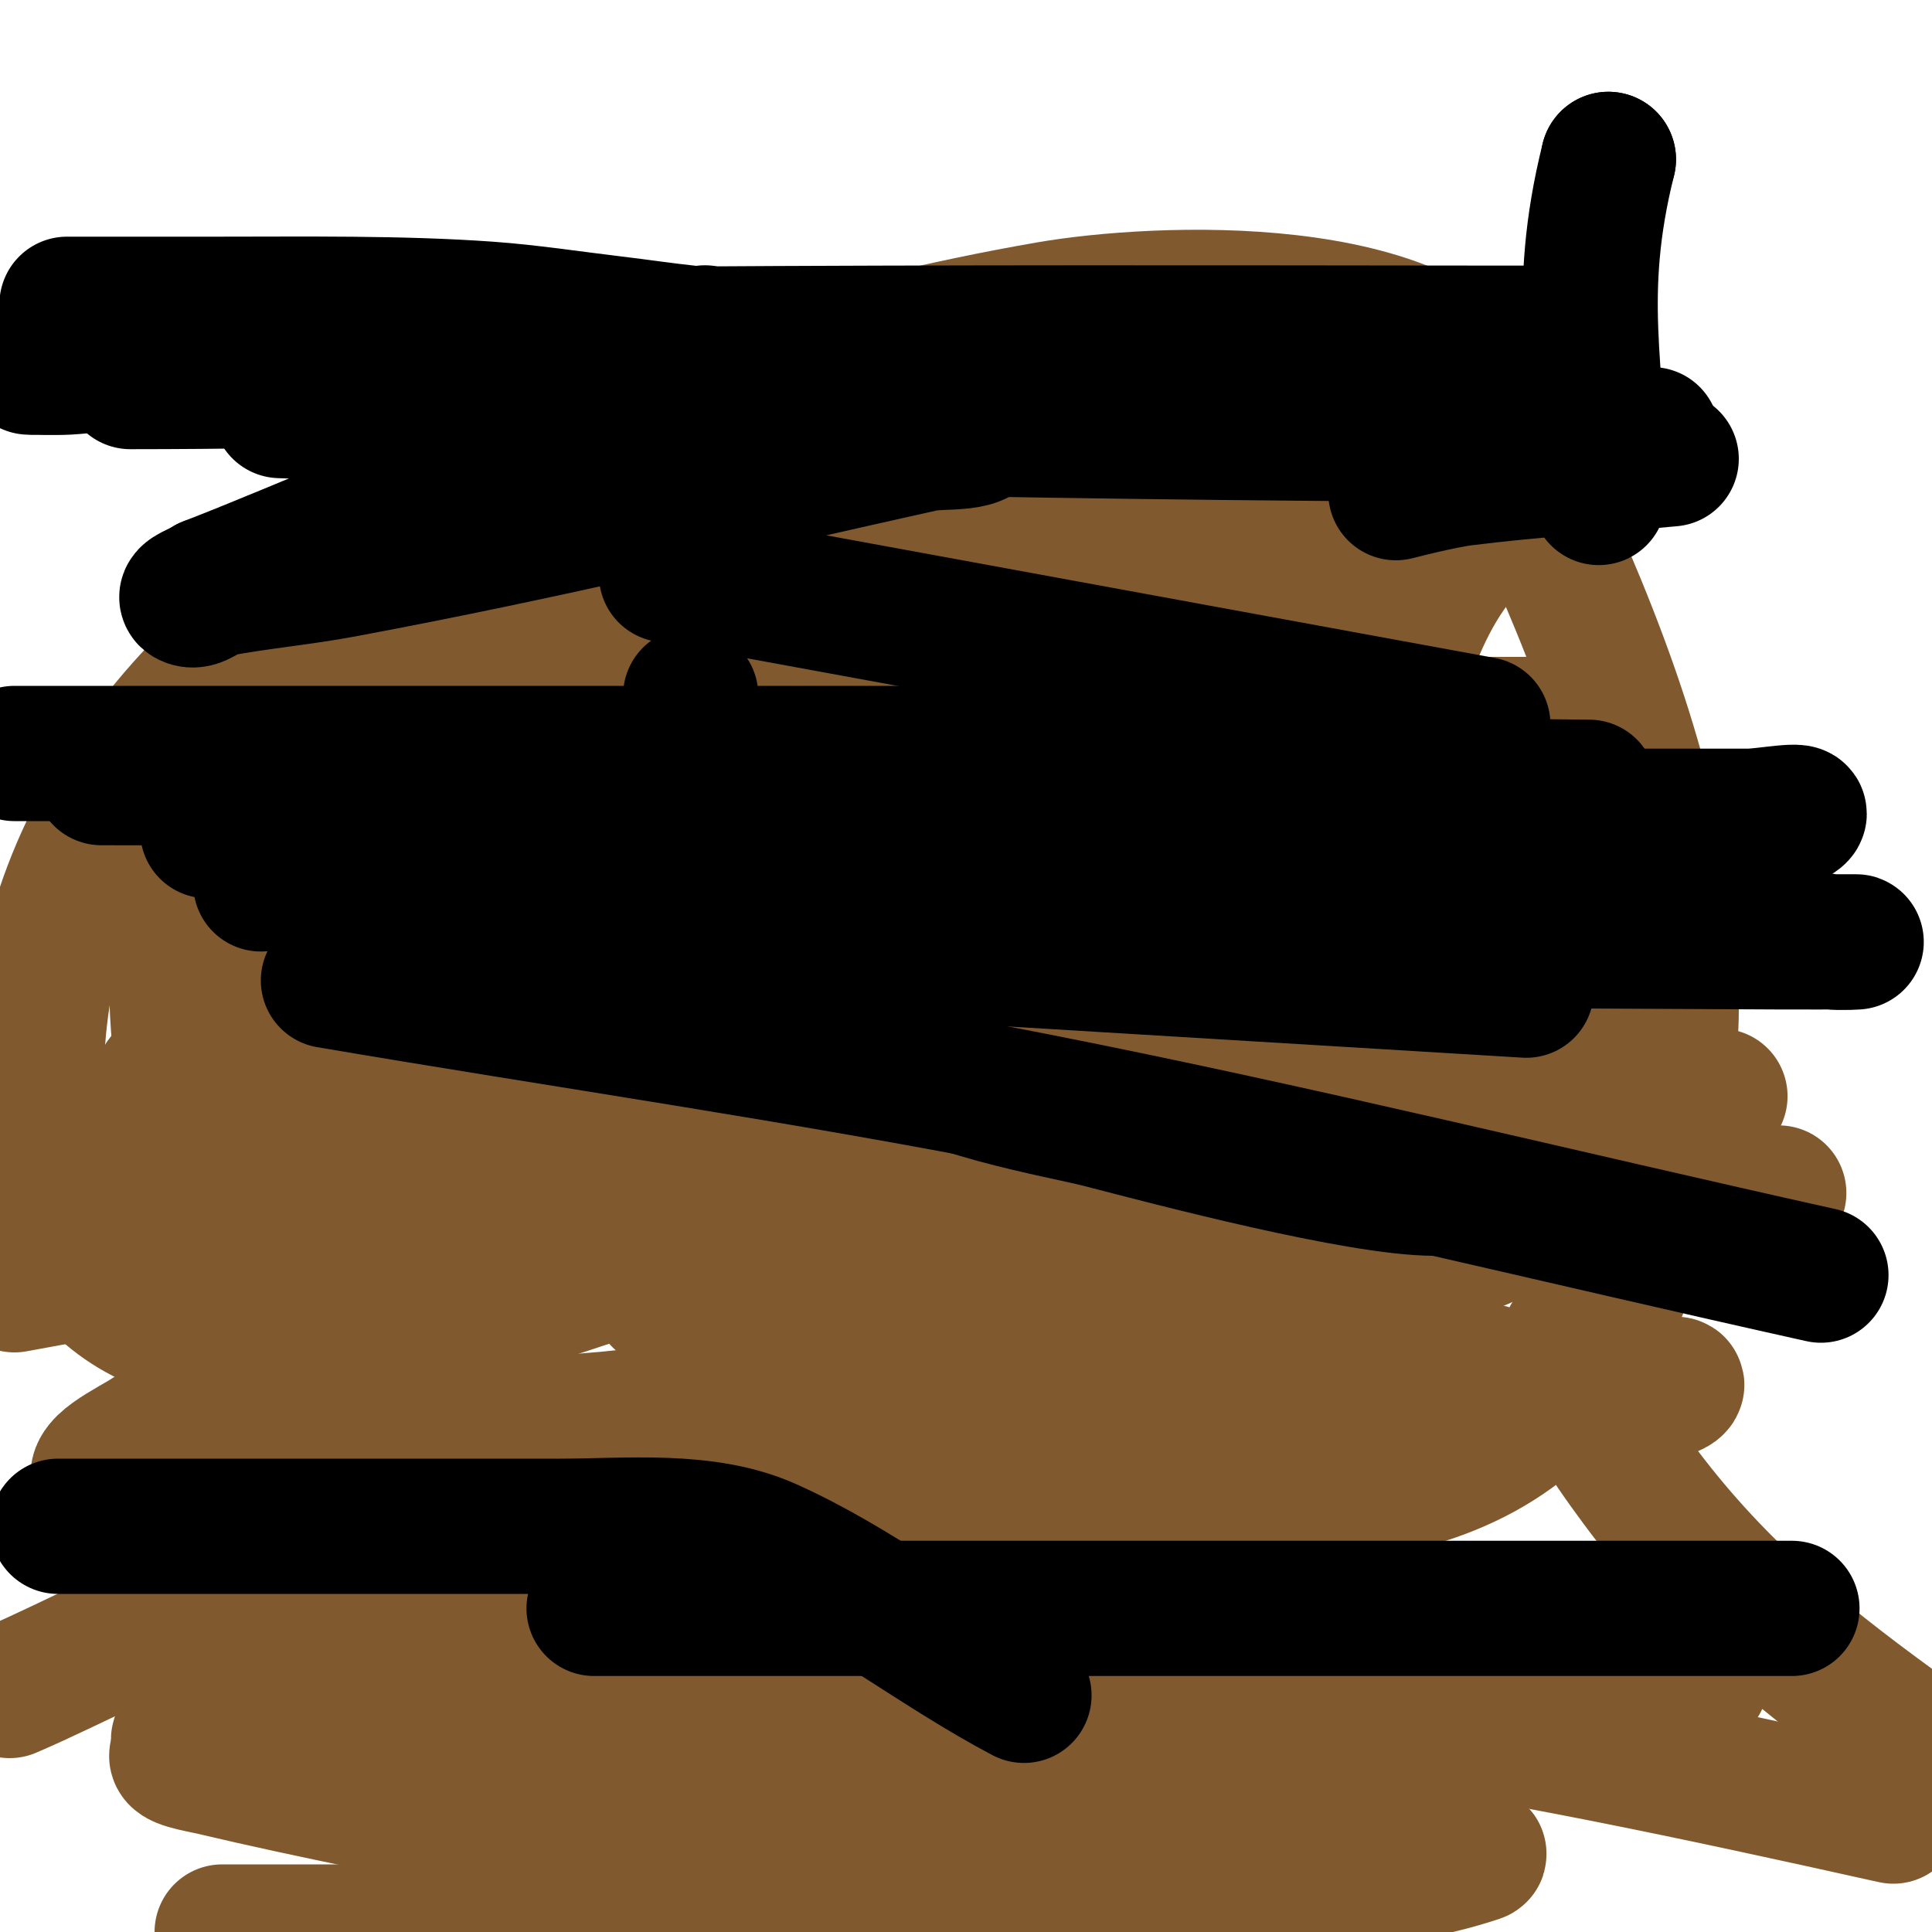 <svg viewBox='0 0 400 400' version='1.1' xmlns='http://www.w3.org/2000/svg' xmlns:xlink='http://www.w3.org/1999/xlink'><g fill='none' stroke='#81592f' stroke-width='28' stroke-linecap='round' stroke-linejoin='round'><path d='M198,95c0,-3.245 -1.892,-5.658 -4,-8c-11.178,-12.42 -15.646,-12.165 -32,-9c-33.336,6.452 -66.591,19.591 -91,44'/><path d='M71,122c-9.95,11.706 -16.749,17.498 -23,30c-24.926,49.853 -8.686,127.067 46,150c37.189,15.596 89.671,9 129,9c50.688,0 96.378,4.865 115,-51c2.687,-8.062 3.683,-16.604 5,-25c1.352,-8.619 3,-17.276 3,-26c0,-33.242 -10.828,-65.064 -24,-95'/><path d='M322,114c-4,-10 -7.183,-20.367 -12,-30c-13.255,-26.509 -70.642,-23.878 -93,-20c-85.238,14.786 -218.706,61.805 -209,171c6.991,78.649 116.252,28.361 155,15c7.49,-2.583 14.656,-6.025 22,-9c18.99,-7.692 38.316,-14.592 57,-23c9.548,-4.297 31.077,-15.077 40,-24c1,-1 -1.648,-2.584 -3,-3c-3.249,-1 -6.601,-2 -10,-2c-8.028,0 -16,1.333 -24,2'/><path d='M245,191c-47.885,14.203 -107.165,20.723 -149,54c-11.777,9.368 -29.365,44.864 -3,49c12.041,1.889 43.656,0.267 59,-5c49.863,-17.117 60.745,-24.76 109,-55c11.381,-7.132 23.362,-19.634 31,-30c4.341,-5.892 7.514,-12.565 11,-19c1.156,-2.134 4.427,-7 2,-7c-15.51,0 -30.768,4.077 -46,7c-23.781,4.564 -110.757,22.699 -132,29c-16.795,4.982 -33.149,11.541 -49,19c-4.116,1.937 -25,14.5 -25,21c0,4.773 9.396,-1.744 14,-3c10.381,-2.831 20.888,-5.323 31,-9c36.204,-13.165 49.293,-17.688 68,-50'/><path d='M166,192c0.157,-5.343 7.011,-57.707 -16,-55c-27.816,3.273 -69.317,40.78 -90,59c-6.013,5.297 -11.574,11.102 -17,17c-2.257,2.453 -3.889,5.42 -6,8c-0.896,1.095 -4.3,2.443 -3,3c3.064,1.313 6.727,0.629 10,0c14.132,-2.718 27.93,-6.976 42,-10c39.562,-8.504 79.32,-16.064 119,-24c10.321,-2.064 21.586,-1.293 31,-6c0.894,-0.447 -2,0 -3,0c-2.333,0 -4.667,-0.052 -7,0c-12.668,0.282 -25.347,0.32 -38,1c-18.355,0.987 -36.755,1.766 -55,4c-14.471,1.772 -28.676,5.283 -43,8c-5.01,0.95 -10.022,1.894 -15,3c-1.342,0.298 -4.762,2.144 -4,1c7.929,-11.893 55.499,-17.773 66,-20'/><path d='M137,181c9,-1 17.971,-2.305 27,-3c3.988,-0.307 8,0 12,0c1,0 3.986,-0.164 3,0c-16.057,2.676 -32.083,5.589 -48,9c-11.702,2.508 -23.323,5.379 -35,8c-4.657,1.045 -9.32,2.064 -14,3c-0.327,0.065 -1.256,0.213 -1,0c19.322,-16.101 48.544,-21.363 71,-30c9.192,-3.536 17.947,-8.12 27,-12c4.864,-2.085 11,-3.967 11,-4c0,-6.7 -13.308,-2.323 -20,-2c-21.374,1.03 -42.719,2.76 -64,5c-10.409,1.096 -20.655,3.408 -31,5c-3.311,0.509 -10,1 -10,1c0,0 5.977,-1.445 9,-2c13.96,-2.564 27.849,-5.902 42,-7c34.019,-2.639 110.361,-2 145,-2'/><path d='M261,150c15,0 30,0 45,0c4.333,0 8.667,0 13,0c1,0 3,0 3,0c0,0 -2.015,-0.174 -3,0c-10.365,1.829 -20.69,3.882 -31,6c-25.935,5.329 -51.983,10.091 -78,15c-5.72,1.079 -11.431,2.305 -17,4c-2.429,0.739 -9.271,4.135 -7,3c13.609,-6.804 27.401,-18.739 40,-26c9.687,-5.582 19.924,-10.156 30,-15c7.26,-3.49 14.746,-6.498 22,-10c2.832,-1.367 10.224,-2.776 8,-5c-6.835,-6.835 -19.333,0 -29,0c-44.333,0 -88.667,0 -133,0c-14.667,0 -29.333,0 -44,0c-30.735,0 -0.994,-5.802 11,-10'/><path d='M91,112c28.318,-6.216 57.083,-10.91 86,-13c12.651,-0.915 25.324,-1.539 38,-2c5.663,-0.206 11.333,0 17,0c2,0 7.414,-1.414 6,0c-1.553,1.553 -7.415,1.84 -8,2c-23.405,6.383 -47.257,11.017 -71,16c-12.422,2.607 -24.604,6.269 -37,9c-7.279,1.604 -14.712,2.438 -22,4c-2.061,0.442 -3.955,1.489 -6,2c-0.647,0.162 -2.596,0.298 -2,0c18.824,-9.412 71.024,-15.801 84,-18c20.964,-3.553 41.867,-7.652 63,-10c14.923,-1.658 29.998,-1.375 45,-2c1.665,-0.069 5,-1.667 5,0c0,3.145 -5.117,3.743 -8,5c-10.954,4.775 -21.914,9.54 -33,14c-36.812,14.809 -74.186,28.195 -111,43c-0.199,0.08 -40.53,14.53 -48,22'/><path d='M89,184c4.346,-4.346 11.866,-3.604 18,-4c26.078,-1.682 74.342,-1.216 99,1c11.789,1.06 23.338,3.972 35,6c4.062,0.706 12,-1.123 12,3c0,7.341 -11.099,9.633 -17,14c-22.381,16.562 -47.261,29.45 -71,44c-8.755,5.366 -16.749,11.888 -25,18c-1.136,0.842 -4.265,3.632 -3,3c25.449,-12.724 56.814,-17.513 85,-20c17.993,-1.588 32.068,-6.408 7,11c-7.372,5.119 -15.333,9.333 -23,14'/><path d='M206,274c-8.667,5.333 -17.745,10.049 -26,16c-6.13,4.419 -11.352,9.979 -17,15c-0.705,0.626 -2.943,2 -2,2c27.613,0 69.231,-14.539 96,-19c11.91,-1.985 23.968,-2.997 36,-4c3.986,-0.332 8,0 12,0c1,0 3.992,-0.124 3,0c-23.061,2.883 -45.192,8.697 -68,13c-6.948,1.311 -13.987,2.095 -21,3c-3.652,0.471 -11,4.682 -11,1c0,-5.217 8.945,-5.707 14,-7c22.526,-5.762 47.058,-6.38 70,-7c11.329,-0.306 22.667,0 34,0c5.667,0 11.333,0 17,0c1.333,0 4.943,-0.943 4,0c-0.527,0.527 -1.333,0.667 -2,1'/><path d='M345,288c-41.907,11.973 -79.47,-5.392 -119,-1c-26.038,2.893 -51.897,9.724 -77,16c-13.71,3.428 -28.147,4.591 -42,7c-20.828,3.622 -42.335,11.667 -61,21'/><path d='M46,331c-13.882,3.966 -30.076,13.033 -44,19'/><path d='M325,277c0,10.704 7.649,21.381 14,30c15.27,20.723 32.404,35.021 53,50'/><path d='M392,376c-39.725,-8.828 -79.647,-17.472 -120,-23c-10.286,-1.409 -20.64,-2.324 -31,-3c-4.989,-0.325 -10,0 -15,0c-2,0 -6,-2 -6,0c0,4.216 7.887,3.071 12,4c14.603,3.297 29.419,5.609 44,9c6.379,1.483 12.676,3.297 19,5c2.343,0.631 9.408,1.699 7,2c-24.476,3.06 -49.333,0 -74,0c-24.333,0 -48.667,0 -73,0c-19.667,0 -39.333,0 -59,0c-7.667,0 -23,0 -23,0c0,0 12.002,-1.375 18,-1c15.724,0.983 31.425,2.627 47,5c38.738,5.903 88.297,13.432 126,26'/><path d='M264,400c8.719,0 -6.281,0 -15,0c-29.333,0 -58.667,0 -88,0c-24,0 -48,0 -72,0c-11.667,0 -23.333,0 -35,0c-2.667,0 -8,0 -8,0c0,0 14.667,0 22,0'/><path d='M160,390c-28,-5.667 -56.025,-11.212 -84,-17c-10.692,-2.212 -21.375,-4.484 -32,-7c-2.47,-0.585 -9.112,-1.592 -7,-3c2.112,-1.408 4.562,-2.292 7,-3c7.919,-2.299 15.83,-4.881 24,-6c51.913,-7.111 105.846,-6.301 158,-3c8.707,0.551 17.316,2.16 26,3c1.991,0.193 6,0 6,0c0,0 -12,0 -18,0c-16.667,0 -33.338,-0.387 -50,0c-26.345,0.613 -52.705,1.266 -79,3c-4.114,0.271 -7.968,2.136 -12,3c-0.652,0.14 -2.656,0.119 -2,0c52.324,-9.513 109.789,4.553 161,14c15.043,2.775 30.038,5.817 45,9c1.031,0.219 4,0.667 3,1c-19.731,6.577 -41.222,6.097 -62,7'/><path d='M244,391c-20.667,0 -41.333,0 -62,0c-13,0 -26,0 -39,0c-3.333,0 -12.357,2.357 -10,0c19.08,-19.08 52.052,-25.71 78,-28c16.632,-1.468 33.321,-2.23 50,-3c4.995,-0.231 10,0 15,0c1.333,0 5.333,0 4,0c-59,0 -118,0 -177,0c-17,0 -34,0 -51,0c-4,0 -8,0 -12,0c-1,0 -3.316,0.949 -3,0c0.527,-1.581 2.424,-2.458 4,-3c9.18,-3.155 18.4,-6.565 28,-8c41.809,-6.247 89.256,-5.674 131,-6c18.666,-0.146 37.333,0 56,0c7,0 14,0 21,0c1.333,0 5.265,-0.422 4,0c-1.304,0.435 -2.667,0.667 -4,1'/><path d='M277,344c-34.159,7.883 -69.951,5.254 -105,6c-16.33,0.347 -32.669,-0.272 -49,0c-3.681,0.061 -7.331,0.694 -11,1c-0.664,0.055 -2.654,0.131 -2,0c41.678,-8.336 111.55,-3 153,-3c20.333,0 40.667,0 61,0c8,0 16,0 24,0c1.333,0 5.333,0 4,0c-52,0 -104,0 -156,0c-23.333,0 -46.667,0 -70,0c-9.667,0 -19.333,0 -29,0c-2.333,0 -4.913,1.044 -7,0c-3.373,-1.687 4.834,-5.951 8,-8c2.756,-1.783 5.876,-2.989 9,-4c27.036,-8.747 38.344,-9.937 70,-13c5.64,-0.546 11.333,0 17,0c2.333,0 9.333,0 7,0'/><path d='M201,323c-51.388,11.419 -108.136,7 -160,7'/><path d='M19,314c50.28,-2.682 100.649,-4 151,-4c20.333,0 40.668,0.226 61,0c9.672,-0.107 19.342,-0.463 29,-1c2.353,-0.131 4.699,-0.489 7,-1c0.728,-0.162 2.667,-0.667 2,-1c-3.876,-1.938 -8.667,0 -13,0c-60.667,0 -121.333,0 -182,0c-14.333,0 -28.667,0 -43,0c-3.333,0 -7.643,2.357 -10,0c-3.333,-3.333 6.099,-7.353 10,-10c5.68,-3.854 11.861,-6.93 18,-10c8.537,-4.269 17.299,-8.076 26,-12c15.159,-6.837 33.527,-12.316 48,-21c0.904,-0.542 -1.972,0.765 -3,1c-10.644,2.433 -21.218,5.279 -32,7c-20.578,3.284 -41.333,5.333 -62,8'/><path d='M3,266c98.883,-18.657 189.363,-19 289,-19c19,0 38,0 57,0c5,0 10,0 15,0c14.197,0 -9.803,0 -24,0c-23.667,0 -47.333,0 -71,0c-45,0 -90,0 -135,0'/><path d='M18,233c23.667,0 47.333,0 71,0c11.667,0 23.333,0 35,0c2.667,0 10.659,-0.205 8,0c-41.545,3.196 -83.332,1 -125,1'/><path d='M87,227c50.667,0 101.333,0 152,0c31,0 62,0 93,0c7,0 14,0 21,0c1,0 3.996,-0.091 3,0c-31.115,2.829 -55.876,1 -91,1c-55,0 -110,0 -165,0'/><path d='M148,230c34.333,0 68.667,0 103,0c3.667,0 7.344,0.281 11,0c1.051,-0.081 4.054,-1 3,-1c-56,0 -112,0 -168,0c-18.667,0 -37.333,0 -56,0c-3.333,0 -6.667,0 -10,0c-0.667,0 -2.471,0.471 -2,0c1.374,-1.374 3.123,-2.496 5,-3c28.864,-7.755 108.417,-25.799 135,-31c21.566,-4.219 43.307,-7.494 65,-11c11.308,-1.828 22.701,-3.117 34,-5c2.651,-0.442 9.9,-2.9 8,-1c-4.534,4.534 -12.659,-2.049 -19,-3c-48.126,-7.219 -96.689,-11.144 -145,-17c-16.429,-1.991 -32.649,-5.445 -49,-8c-5.31,-0.83 -16,3.375 -16,-2c0,-6.749 10.843,-8.235 17,-11c10.786,-4.842 22,-8.667 33,-13'/><path d='M97,124c17.961,-4.727 59.04,-19 79,-19c0.667,0 -1.346,-0.131 -2,0c-2.695,0.539 -5.3,1.486 -8,2c-4.307,0.82 -8.682,1.238 -13,2c-1.674,0.295 -5,1 -5,1c0,0 9.973,-1.581 15,-2c11.314,-0.943 22.651,-1.72 34,-2c32.99,-0.815 66,0 99,0c1.494,0 19.027,-3.027 14,2'/><path d='M310,108c-24.616,16.41 -29.554,71.678 -25,99c1.566,9.395 2.218,20.575 0,30c-2.592,11.016 -10.547,19.457 -16,29c-1.109,1.941 -0.764,6 -3,6c-2.236,0 1.85,-4.083 3,-6c3,-5 5.733,-10.17 9,-15c10.169,-15.033 17.542,-23.763 30,-37c5.169,-5.492 10.394,-10.954 16,-16c1.239,-1.115 4,-1.333 4,-3'/><path d='M328,195c0,9.629 0.682,19.47 -1,29c-1.27,7.199 -5.337,13.673 -9,20c-6.081,10.504 -7.678,13.335 -19,15c-17.857,2.626 -35.951,4 -54,4c-40,0 -80,0 -120,0'/></g>
<g fill='none' stroke='#000000' stroke-width='28' stroke-linecap='round' stroke-linejoin='round'><path d='M143,144c0,8.56 -23,26.817 -23,34'/><path d='M260,143c0,9.788 16,30.671 16,38'/><path d='M184,217c8.397,8.397 35.854,12.882 44,15c14.784,3.844 53.359,14 69,14'/><path d='M145,70c1.863,-1.863 1.141,-0.669 -2,-1c-5.345,-0.563 -10.663,-1.365 -16,-2c-8.663,-1.031 -17.298,-2.378 -26,-3c-18.042,-1.289 -37.855,-1 -56,-1c-5.667,0 -11.333,0 -17,0c-3.333,0 -6.667,0 -10,0c-1.333,0 -5.333,0 -4,0c53.56,0 101.804,8.481 155,18c5.988,1.071 12.021,1.879 18,3c8.24,1.545 17,3.558 17,4c0,4.534 -8.574,3.016 -13,4c-43.072,9.572 -77.594,18.084 -120,26c-8.62,1.609 -17.382,2.384 -26,4c-2.072,0.389 -4.114,2.943 -6,2c-1.491,-0.745 2.667,-2 4,-3'/><path d='M43,121c22.333,-8.667 44.111,-18.929 67,-26c18.24,-5.635 37.226,-8.537 56,-12c15.577,-2.873 31.286,-5.011 47,-7c10.629,-1.345 21.331,-2.03 32,-3c0.996,-0.091 3.99,-0.141 3,0c-2.988,0.427 -5.982,0.953 -9,1c-70.992,1.101 -142.002,0.324 -213,1c-4.014,0.038 -7.992,0.777 -12,1c-2.663,0.148 -8,0 -8,0c0,0 1.341,0.103 2,0c10.016,-1.565 19.87,-4.588 30,-5c65.868,-2.681 221.739,-2 287,-2'/><path d='M346,95c-14.333,1.333 -28.716,2.214 -43,4c-4.736,0.592 -14,3 -14,3c0,0 26.687,-6.586 40,-10'/><path d='M342,90c-94.681,0 -189.378,-1.645 -284,-5'/><path d='M27,79c39,0 78.03,-1.526 117,0c54.748,2.143 109.333,7.333 164,11'/><path d='M329,163c-102.662,-1.215 -205.331,-2 -308,-2'/><path d='M3,156c59,0 118,0 177,0c21,0 42,0 63,0c7.667,0 15.333,0 23,0c1.333,0 2.667,0 4,0c0.667,0 2.654,0.131 2,0c-2.311,-0.462 -4.667,-0.667 -7,-1'/><path d='M138,119c56.333,10.333 112.667,20.667 169,31'/><path d='M316,205c-55,-3.333 -110,-6.667 -165,-10'/><path d='M43,172c70.562,1.48 177.438,2.076 251,9c20.842,1.962 41.345,6.598 62,10c7.678,1.265 15.309,2.817 23,4c1.647,0.253 6.667,0 5,0c-5.333,0 -10.667,0.025 -16,0c-67.333,-0.313 -134.666,-0.761 -202,-1c-26.666,-0.095 -53.333,0 -80,0'/><path d='M66,171c66.667,-0.667 133.332,-1.467 200,-2c16.666,-0.133 33.333,0 50,0c15.333,0 30.667,0 46,0c3.333,0 12.774,-1.849 10,0c-8.663,5.776 -32.482,6.912 -34,7c-24.294,1.415 -48.665,0.86 -73,1c-33.666,0.193 -67.347,-0.957 -101,0c-36.706,1.044 -73.333,4 -110,6'/><path d='M68,203c49,8.333 98.238,15.374 147,25c54.27,10.713 108,24 162,36'/><path d='M371,333c-82.667,0 -165.333,0 -248,0'/><path d='M12,316c34.667,0 69.333,0 104,0c13.766,0 30.005,-1.776 43,4c18.343,8.152 35.144,21.602 53,31'/><path d='M333,33l0,0'/><path d='M333,33c-7.104,28.417 -2,43.863 -2,68'/><path d='M331,101c0,0.667 0,1.333 0,2'/></g>
</svg>